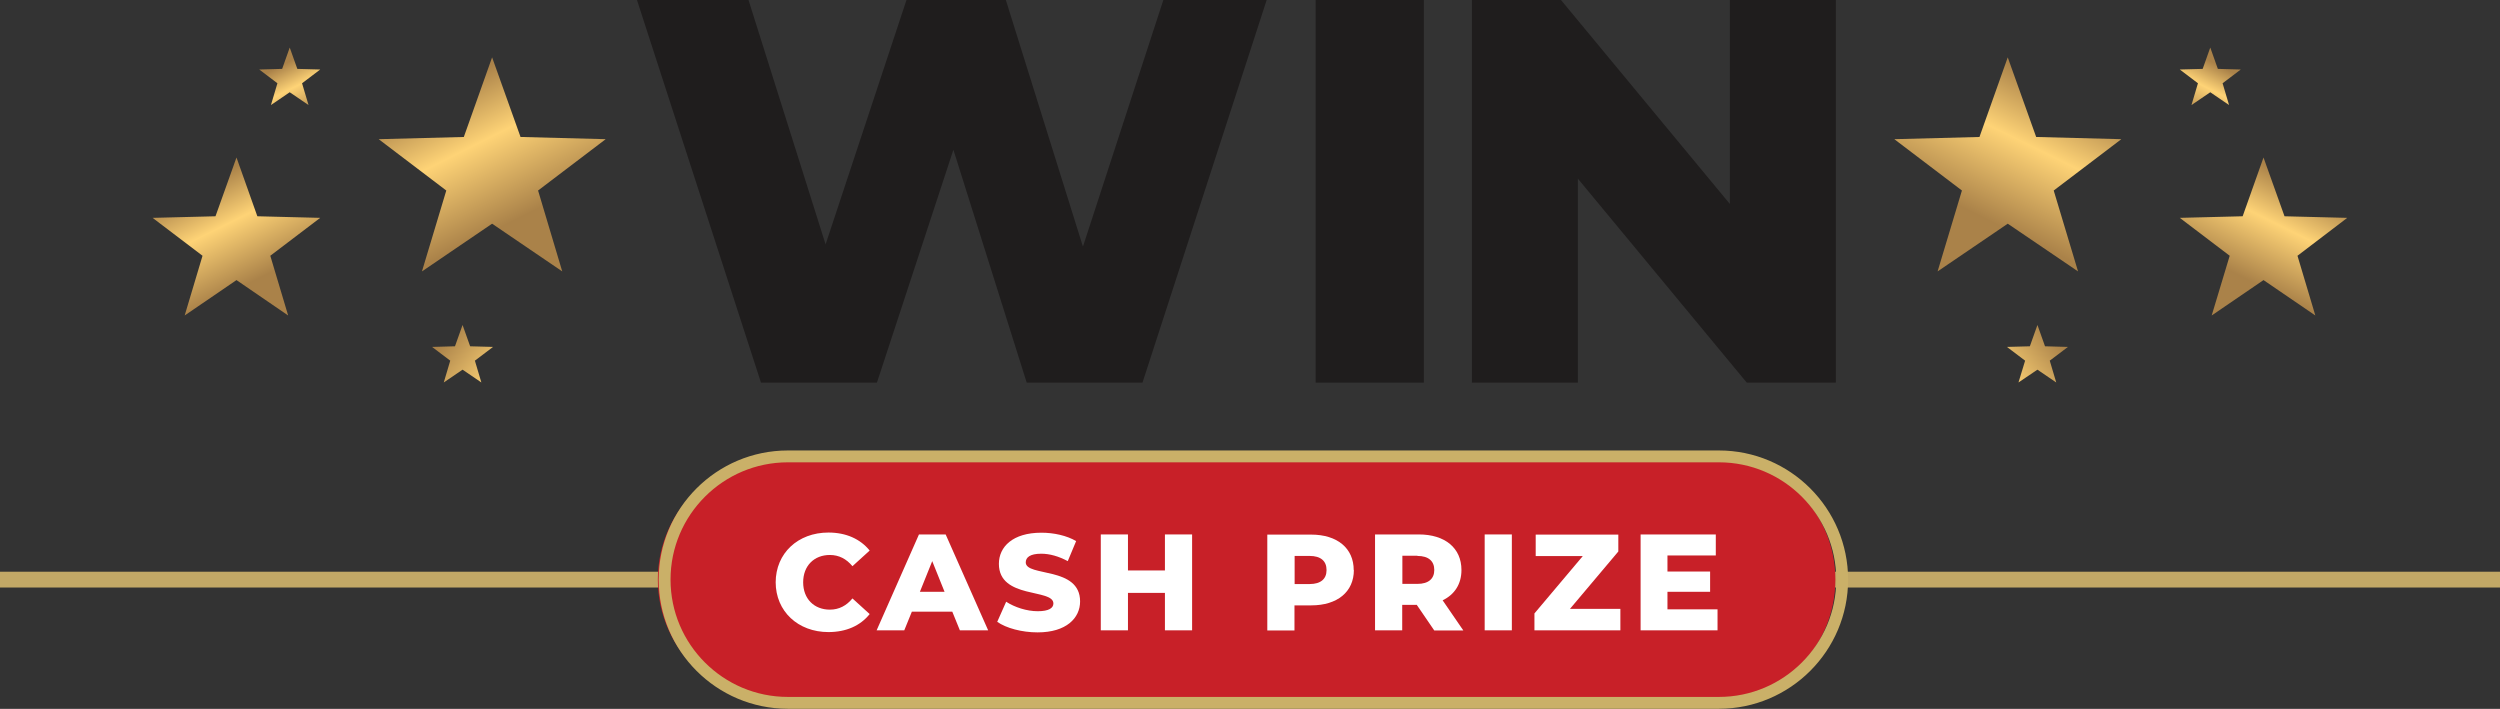 <?xml version="1.0" encoding="UTF-8"?>
<svg id="Layer_2" xmlns="http://www.w3.org/2000/svg" xmlns:xlink="http://www.w3.org/1999/xlink" viewBox="0 0 158.25 44.87">
  <rect x="0" y="0" width="158.25" height="44.87" fill="#333333" stroke="none"/>
  <defs>
    <style>
      .cls-1, .cls-2, .cls-3 {
        fill: none;
      }

      .cls-2 {
        stroke: #cab068;
        stroke-miterlimit: 10;
        stroke-width: .75px;
      }

      .cls-3 {
        stroke: #c2a866;
      }

      .cls-4 {
        fill: url(#linear-gradient-8);
      }

      .cls-5 {
        fill: url(#linear-gradient-7);
      }

      .cls-6 {
        fill: url(#linear-gradient-5);
      }

      .cls-7 {
        fill: url(#linear-gradient-6);
      }

      .cls-8 {
        fill: url(#linear-gradient-4);
      }

      .cls-9 {
        fill: url(#linear-gradient-3);
      }

      .cls-10 {
        fill: url(#linear-gradient-2);
      }

      .cls-11 {
        fill: url(#linear-gradient);
      }

      .cls-12 {
        clip-path: url(#clippath-1);
      }

      .cls-13 {
        clip-path: url(#clippath-3);
      }

      .cls-14 {
        clip-path: url(#clippath-4);
      }

      .cls-15 {
        clip-path: url(#clippath-2);
      }

      .cls-16 {
        clip-path: url(#clippath-7);
      }

      .cls-17 {
        clip-path: url(#clippath-6);
      }

      .cls-18 {
        clip-path: url(#clippath-5);
      }

      .cls-19 {
        fill: #fff;
      }

      .cls-20 {
        fill: #c82028;
      }

      .cls-21 {
        fill: #1f1d1d;
      }

      .cls-22 {
        clip-path: url(#clippath);
      }
    </style>
    <clipPath id="clippath">
      <polygon class="cls-1" points="143.28 9.97 144.61 13.69 148.58 13.79 145.43 16.19 146.56 19.97 143.28 17.73 140 19.97 141.14 16.19 137.98 13.79 141.96 13.69 143.28 9.97"/>
    </clipPath>
    <linearGradient id="linear-gradient" x1="-1114.9" y1="-159.78" x2="-1112.16" y2="-159.78" gradientTransform="translate(3306.27 -438.8) scale(2.84 -2.84)" gradientUnits="userSpaceOnUse">
      <stop offset="0" stop-color="#aa8249"/>
      <stop offset=".06" stop-color="#aa8249"/>
      <stop offset=".57" stop-color="#fed376"/>
      <stop offset=".96" stop-color="#aa8249"/>
      <stop offset="1" stop-color="#aa8249"/>
    </linearGradient>
    <clipPath id="clippath-1">
      <polygon class="cls-1" points="127.09 3.63 128.89 8.67 134.28 8.81 130 12.06 131.54 17.18 127.09 14.16 122.65 17.18 124.19 12.06 119.91 8.81 125.3 8.67 127.09 3.63"/>
    </clipPath>
    <linearGradient id="linear-gradient-2" x1="-1116.34" y1="-153.96" x2="-1112.61" y2="-153.96" gradientTransform="translate(3293.18 -426.82) scale(2.84 -2.84)" gradientUnits="userSpaceOnUse">
      <stop offset="0" stop-color="#aa8249"/>
      <stop offset=".06" stop-color="#aa8249"/>
      <stop offset=".57" stop-color="#fed376"/>
      <stop offset=".96" stop-color="#aa8249"/>
      <stop offset="1" stop-color="#aa8249"/>
    </linearGradient>
    <clipPath id="clippath-2">
      <polygon class="cls-1" points="139.91 3.01 140.39 4.36 141.84 4.4 140.69 5.27 141.1 6.65 139.91 5.84 138.72 6.65 139.13 5.27 137.98 4.4 139.43 4.36 139.91 3.01"/>
    </clipPath>
    <linearGradient id="linear-gradient-3" x1="-1138.49" y1="-37.73" x2="-1137.49" y2="-37.73" gradientTransform="translate(4781.89 -149.11) scale(4.08 -4.08)" gradientUnits="userSpaceOnUse">
      <stop offset="0" stop-color="#aa8249"/>
      <stop offset=".06" stop-color="#aa8249"/>
      <stop offset=".57" stop-color="#fed376"/>
      <stop offset=".96" stop-color="#aa8249"/>
      <stop offset="1" stop-color="#aa8249"/>
    </linearGradient>
    <clipPath id="clippath-3">
      <polygon class="cls-1" points="128.97 20.57 129.45 21.92 130.9 21.96 129.75 22.83 130.16 24.21 128.97 23.4 127.77 24.21 128.19 22.83 127.04 21.96 128.49 21.92 128.97 20.57"/>
    </clipPath>
    <linearGradient id="linear-gradient-4" x1="-1144.82" y1="161.44" x2="-1143.82" y2="161.44" gradientTransform="translate(12198.21 1725.55) scale(10.55 -10.55)" gradientUnits="userSpaceOnUse">
      <stop offset="0" stop-color="#aa8249"/>
      <stop offset=".06" stop-color="#aa8249"/>
      <stop offset=".57" stop-color="#fed376"/>
      <stop offset=".96" stop-color="#aa8249"/>
      <stop offset="1" stop-color="#aa8249"/>
    </linearGradient>
    <clipPath id="clippath-4">
      <polygon class="cls-1" points="14.97 9.97 13.64 13.69 9.66 13.79 12.82 16.19 11.69 19.97 14.97 17.73 18.24 19.97 17.11 16.19 20.27 13.79 16.29 13.69 14.97 9.97"/>
    </clipPath>
    <linearGradient id="linear-gradient-5" x1="-1415.12" y1="444.94" x2="-1412.37" y2="444.94" gradientTransform="translate(-1248.67 -4000.52) rotate(-90) scale(2.84)" gradientUnits="userSpaceOnUse">
      <stop offset="0" stop-color="#aa8249"/>
      <stop offset=".06" stop-color="#aa8249"/>
      <stop offset=".57" stop-color="#fed376"/>
      <stop offset=".96" stop-color="#aa8249"/>
      <stop offset="1" stop-color="#aa8249"/>
    </linearGradient>
    <clipPath id="clippath-5">
      <polygon class="cls-1" points="31.15 3.63 29.36 8.67 23.97 8.81 28.25 12.06 26.71 17.18 31.15 14.16 35.59 17.18 34.06 12.06 38.34 8.81 32.95 8.67 31.15 3.63"/>
    </clipPath>
    <linearGradient id="linear-gradient-6" x1="-1416.55" y1="450.76" x2="-1412.83" y2="450.76" gradientTransform="translate(-1249 -4008.2) rotate(-90) scale(2.84)" gradientUnits="userSpaceOnUse">
      <stop offset="0" stop-color="#aa8249"/>
      <stop offset=".06" stop-color="#aa8249"/>
      <stop offset=".57" stop-color="#fed376"/>
      <stop offset=".96" stop-color="#aa8249"/>
      <stop offset="1" stop-color="#aa8249"/>
    </linearGradient>
    <clipPath id="clippath-6">
      <polygon class="cls-1" points="18.34 3.01 17.86 4.36 16.41 4.4 17.56 5.27 17.15 6.65 18.34 5.84 19.53 6.65 19.12 5.27 20.27 4.4 18.82 4.36 18.34 3.01"/>
    </clipPath>
    <linearGradient id="linear-gradient-7" x1="-1351.11" y1="381.35" x2="-1350.11" y2="381.35" gradientTransform="translate(-1537.59 -5504.63) rotate(-90) scale(4.08)" gradientUnits="userSpaceOnUse">
      <stop offset="0" stop-color="#aa8249"/>
      <stop offset=".06" stop-color="#aa8249"/>
      <stop offset=".57" stop-color="#fed376"/>
      <stop offset=".96" stop-color="#aa8249"/>
      <stop offset="1" stop-color="#aa8249"/>
    </linearGradient>
    <clipPath id="clippath-7">
      <polygon class="cls-1" points="29.28 20.57 28.8 21.92 27.35 21.96 28.5 22.83 28.09 24.21 29.28 23.4 30.47 24.21 30.06 22.83 31.21 21.96 29.76 21.92 29.28 20.57"/>
    </clipPath>
    <linearGradient id="linear-gradient-8" x1="-1284.45" y1="277.77" x2="-1283.45" y2="277.77" gradientTransform="translate(-2901.2 -13519.92) rotate(-90) scale(10.55)" gradientUnits="userSpaceOnUse">
      <stop offset="0" stop-color="#aa8249"/>
      <stop offset=".06" stop-color="#aa8249"/>
      <stop offset=".57" stop-color="#fed376"/>
      <stop offset=".96" stop-color="#aa8249"/>
      <stop offset="1" stop-color="#aa8249"/>
    </linearGradient>
  </defs>
  <line class="cls-3" y1="36.69" x2="158.25" y2="36.69"/>
  <polygon class="cls-21" points="73.64 0 68.55 15.61 63.67 0 57.38 0 52.26 15.47 47.38 0 40.32 0 48.17 24.22 55.51 24.22 60.35 9.48 64.99 24.22 72.32 24.22 80.18 0 73.64 0"/>
  <rect class="cls-21" x="83.28" width="6.85" height="24.22"/>
  <polygon class="cls-21" points="109.5 0 109.5 12.91 98.81 0 93.17 0 93.17 24.22 99.88 24.22 99.88 11.31 110.57 24.22 116.21 24.22 116.21 0 109.5 0"/>
  <g class="cls-22">
    <rect class="cls-11" x="136.45" y="7.99" width="13.67" height="13.94" transform="translate(66.17 136.66) rotate(-63.6)"/>
  </g>
  <g class="cls-12">
    <rect class="cls-10" x="117.83" y=".96" width="18.53" height="18.9" transform="translate(61.26 119.62) rotate(-63.6)"/>
  </g>
  <g class="cls-15">
    <rect class="cls-9" x="137.41" y="2.29" width="4.99" height="5.09" transform="translate(72.29 127.41) rotate(-63.1)"/>
  </g>
  <g class="cls-13">
    <rect class="cls-8" x="126.32" y="19.76" width="5.29" height="5.27" transform="translate(15.55 87.74) rotate(-39.8)"/>
  </g>
  <g class="cls-14">
    <rect class="cls-6" x="7.98" y="8.14" width="13.94" height="13.67" transform="translate(-5.1 8.21) rotate(-26.4)"/>
  </g>
  <g class="cls-18">
    <rect class="cls-7" x="21.7" y="1.14" width="18.9" height="18.53" transform="translate(-1.38 14.94) rotate(-26.4)"/>
  </g>
  <g class="cls-17">
    <rect class="cls-5" x="15.79" y="2.33" width="5.09" height="4.99" transform="translate(-.2 8.82) rotate(-26.9)"/>
  </g>
  <g class="cls-16">
    <rect class="cls-4" x="26.65" y="19.73" width="5.27" height="5.29" transform="translate(-6.66 30.55) rotate(-50.2)"/>
  </g>
  <g>
    <path class="cls-20" d="M49.44,28.89c-4.3,0-7.8,3.5-7.8,7.8s3.5,7.8,7.8,7.8h58.94c4.3,0,7.8-3.5,7.8-7.8s-3.5-7.8-7.8-7.8h-58.94Z"/>
    <path class="cls-2" d="M49.87,28.89c-4.3,0-7.8,3.5-7.8,7.8s3.5,7.8,7.8,7.8h58.94c4.3,0,7.8-3.5,7.8-7.8s-3.5-7.8-7.8-7.8h-58.94Z"/>
    <g>
      <path class="cls-19" d="M49.1,36.87c0-1.85,1.41-3.16,3.34-3.16,1.12,0,2.02.41,2.61,1.14l-1.09.99c-.38-.46-.85-.71-1.43-.71-1,0-1.69.69-1.69,1.73s.69,1.73,1.69,1.73c.58,0,1.05-.25,1.43-.71l1.09.99c-.59.74-1.49,1.14-2.61,1.14-1.92,0-3.34-1.31-3.34-3.16Z"/>
      <path class="cls-19" d="M60.29,38.72h-2.57l-.48,1.18h-1.75l2.68-6.07h1.69l2.69,6.07h-1.79l-.48-1.18ZM59.79,37.46l-.78-1.94-.78,1.94h1.56Z"/>
      <path class="cls-19" d="M63.13,39.35l.56-1.26c.54.35,1.3.6,2,.6s.99-.2.99-.49c0-.96-3.45-.26-3.45-2.51,0-1.08.88-1.97,2.69-1.97.79,0,1.6.18,2.2.53l-.53,1.27c-.58-.31-1.15-.47-1.68-.47-.72,0-.98.24-.98.55,0,.93,3.44.23,3.44,2.47,0,1.06-.88,1.96-2.69,1.96-1,0-1.99-.27-2.56-.67Z"/>
      <path class="cls-19" d="M75.46,33.83v6.07h-1.72v-2.37h-2.34v2.37h-1.72v-6.07h1.72v2.28h2.34v-2.28h1.72Z"/>
      <path class="cls-19" d="M85.7,36.08c0,1.38-1.04,2.24-2.7,2.24h-1.06v1.59h-1.72v-6.07h2.77c1.66,0,2.7.86,2.7,2.25ZM83.97,36.08c0-.56-.36-.89-1.07-.89h-.95v1.78h.95c.71,0,1.07-.33,1.07-.88Z"/>
      <path class="cls-19" d="M89.7,38.29h-.94v1.61h-1.72v-6.07h2.77c1.66,0,2.7.86,2.7,2.25,0,.89-.43,1.55-1.19,1.92l1.31,1.91h-1.84l-1.1-1.61ZM89.72,35.18h-.95v1.78h.95c.71,0,1.07-.33,1.07-.88s-.35-.89-1.07-.89Z"/>
      <path class="cls-19" d="M93.98,33.83h1.72v6.07h-1.72v-6.07Z"/>
      <path class="cls-19" d="M102.57,38.54v1.36h-5.44v-1.07l3.06-3.63h-2.98v-1.36h5.23v1.07l-3.06,3.63h3.19Z"/>
      <path class="cls-19" d="M108.72,38.57v1.33h-4.87v-6.07h4.76v1.33h-3.06v1.02h2.7v1.28h-2.7v1.11h3.17Z"/>
    </g>
  </g>
</svg>